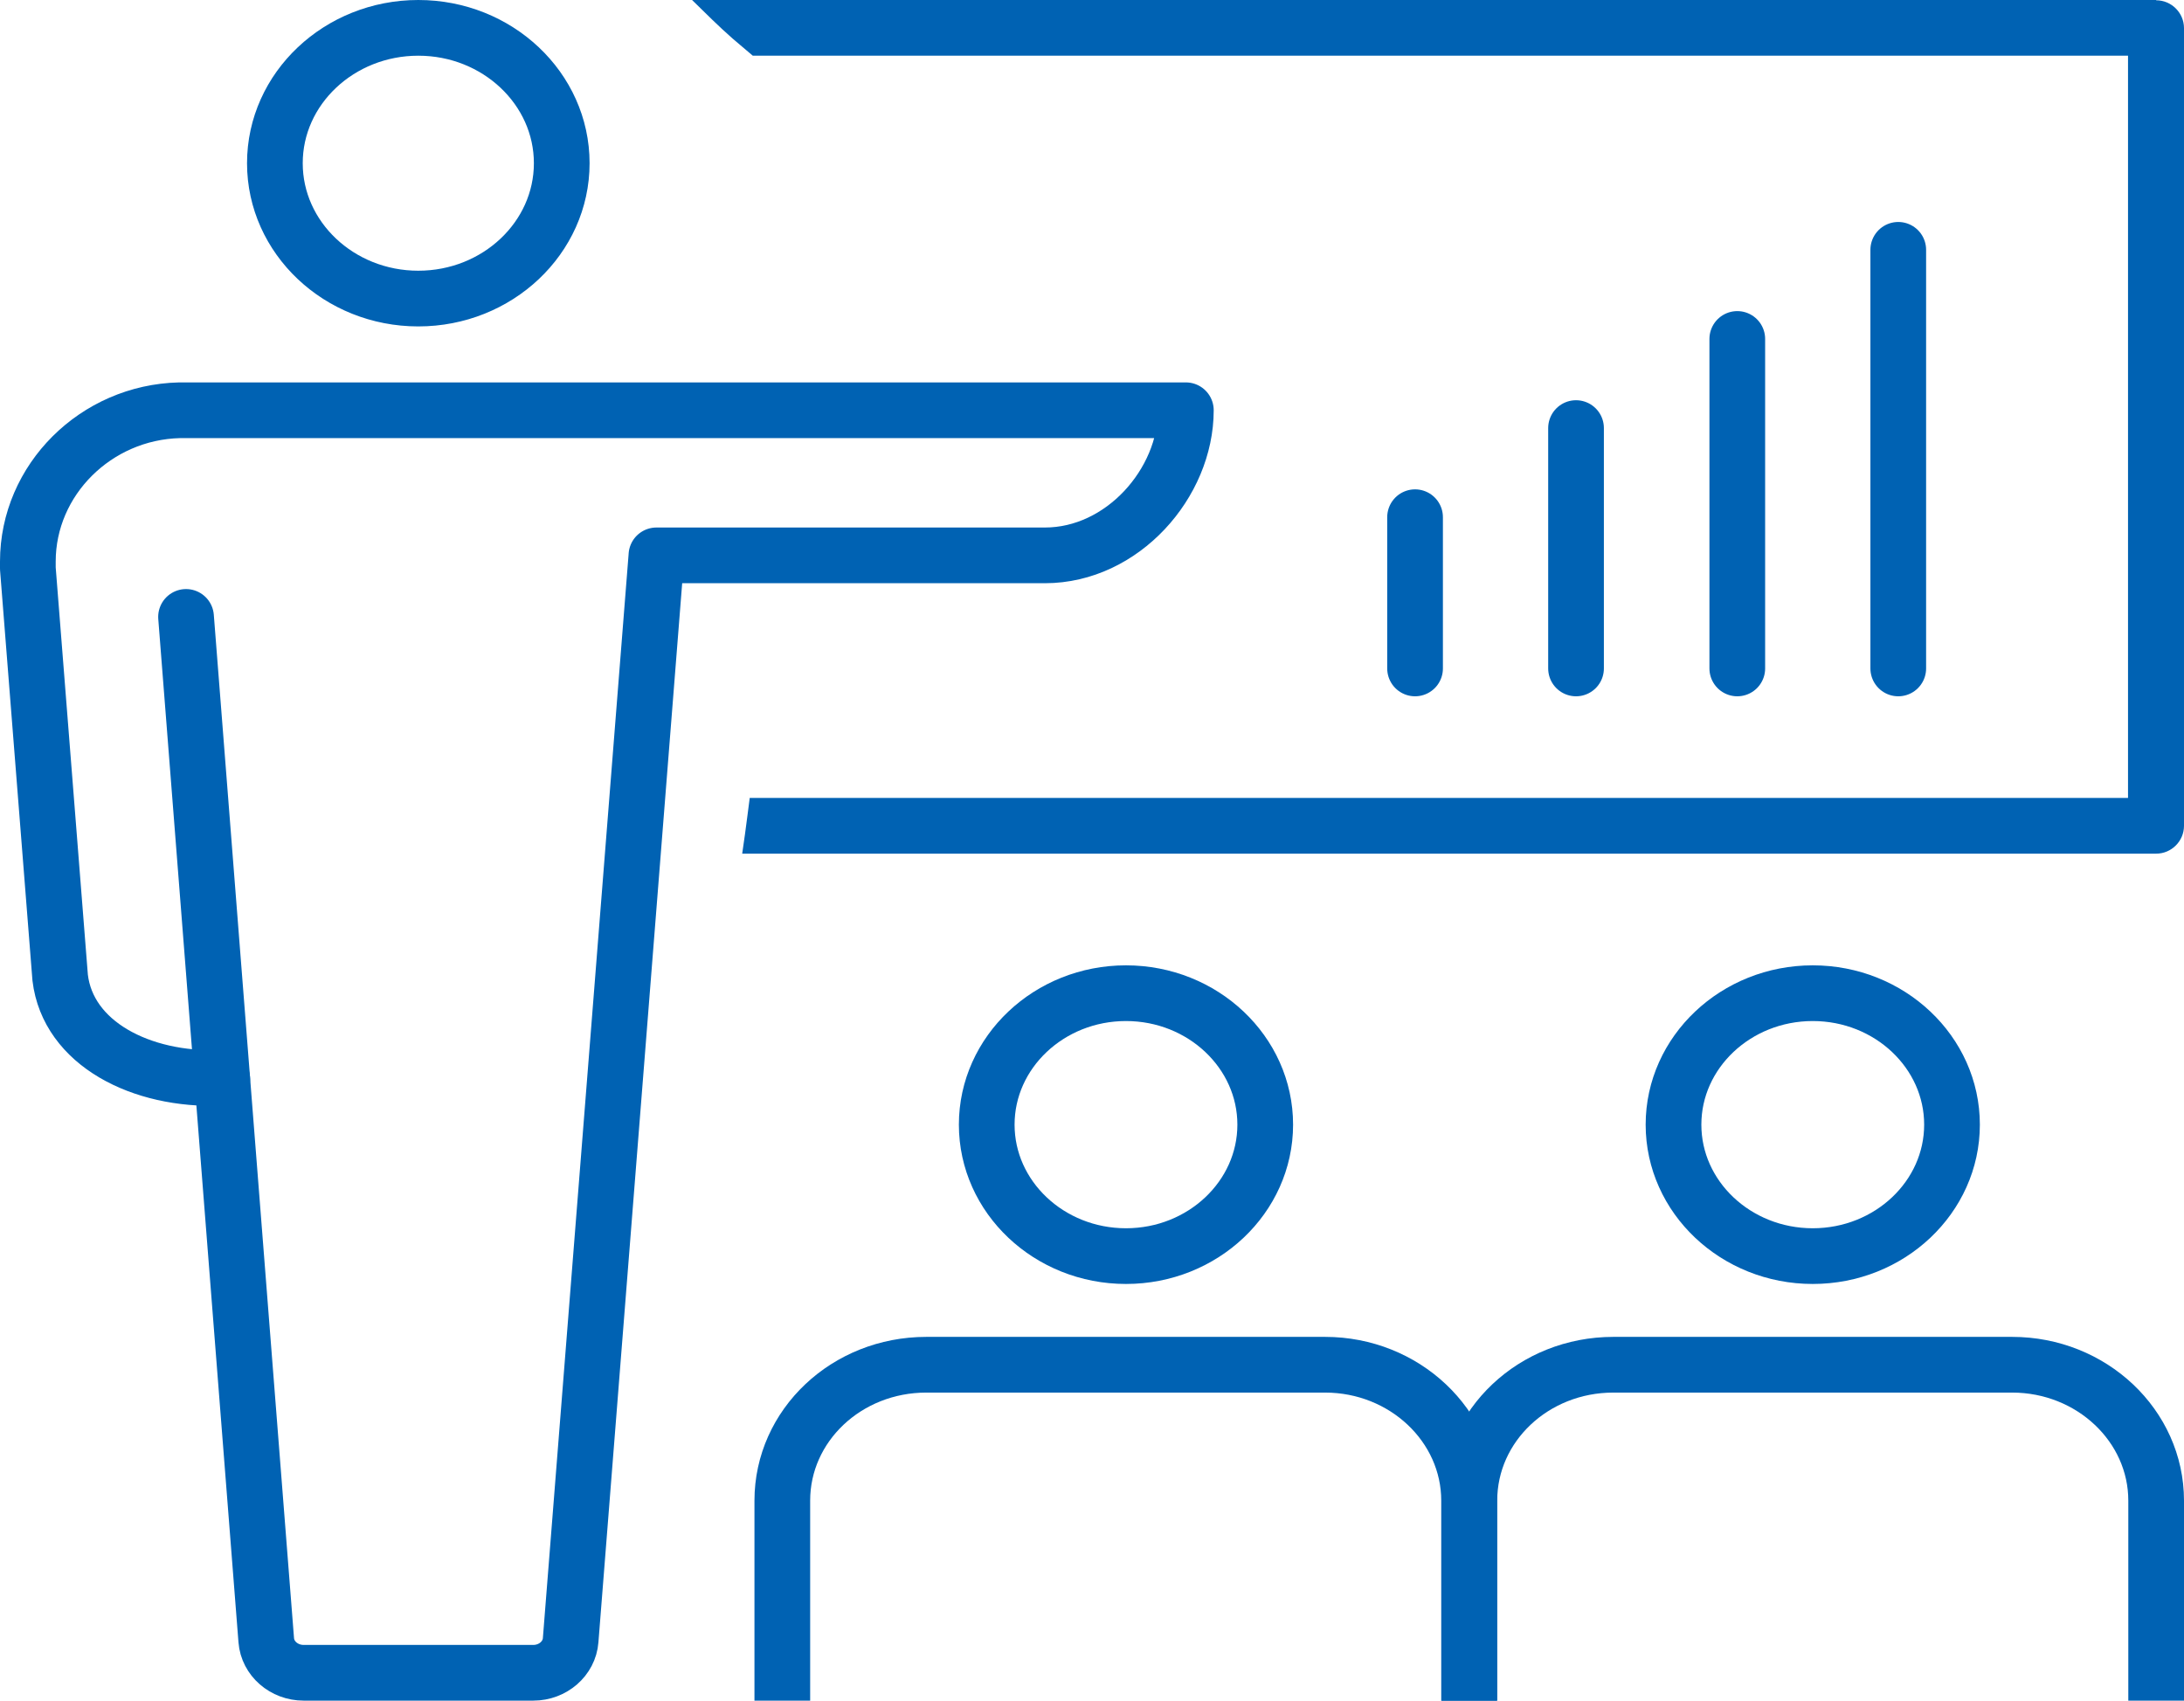 <?xml version="1.0" encoding="UTF-8"?>
<svg id="_レイヤー_2" data-name=" レイヤー 2" xmlns="http://www.w3.org/2000/svg" viewBox="0 0 78.42 61.06">
  <defs>
    <style>
      .cls-1 {
        stroke-linecap: square;
        stroke-miterlimit: 10;
      }

      .cls-1, .cls-2 {
        fill: none;
        stroke: #0062b3;
        stroke-width: 2px;
      }

      .cls-2 {
        stroke-linecap: round;
        stroke-linejoin: round;
      }

      .cls-3 {
        fill: #0062b3;
        stroke-width: 0px;
      }
    </style>
  </defs>
  <path class="cls-3" d="M77.42,0H24.85c.48.47.95.94,1.45,1.38.24.21.49.41.73.62h49.38v26.65H26.92c-.03.21-.05.41-.08.62-.06.46-.12.92-.19,1.38h50.77c.55,0,1-.45,1-1V1.01c0-.55-.45-1-1-1Z"/>
  <path class="cls-2" d="M15.02,10.72c-2.84,0-5.15-2.18-5.15-4.86S12.18,1,15.02,1s5.15,2.18,5.15,4.86-2.31,4.86-5.15,4.86Z"/>
  <path class="cls-2" d="M23.57,19.95l-3.08,38.94c-.05.66-.64,1.17-1.34,1.17h-8.25c-.7,0-1.29-.51-1.34-1.17l-1.58-20.15s-.03-.02-.04-.04c-2.88.11-5.5-1.24-5.78-3.6l-1.16-14.69v-.25c0-2.93,2.44-5.36,5.45-5.43h36.13c0,2.62-2.28,5.21-5.06,5.21h-13.95"/>
  <line class="cls-2" x1="7.98" y1="38.74" x2="6.68" y2="22.15"/>
  <path class="cls-2" d="M40.43,45.1c-2.76,0-5-2.12-5-4.72s2.24-4.72,5-4.72,5,2.12,5,4.72-2.24,4.72-5,4.72Z"/>
  <path class="cls-1" d="M52.75,60.06v-6.18c0-2.69-2.32-4.88-5.17-4.88h-14.32c-2.86,0-5.17,2.18-5.17,4.88v6.18"/>
  <path class="cls-2" d="M65.09,45.1c-2.76,0-5-2.12-5-4.72s2.24-4.72,5-4.72,5,2.12,5,4.72-2.24,4.72-5,4.72Z"/>
  <path class="cls-1" d="M77.42,60.06v-6.18c0-2.69-2.32-4.88-5.17-4.88h-14.32c-2.86,0-5.17,2.18-5.17,4.88v6.18"/>
  <line class="cls-2" x1="50.81" y1="18.57" x2="50.81" y2="24"/>
  <line class="cls-2" x1="56.59" y1="15.37" x2="56.59" y2="24"/>
  <line class="cls-2" x1="62.38" y1="12.17" x2="62.38" y2="24"/>
  <line class="cls-2" x1="68.16" y1="8.97" x2="68.16" y2="24"/>
</svg>